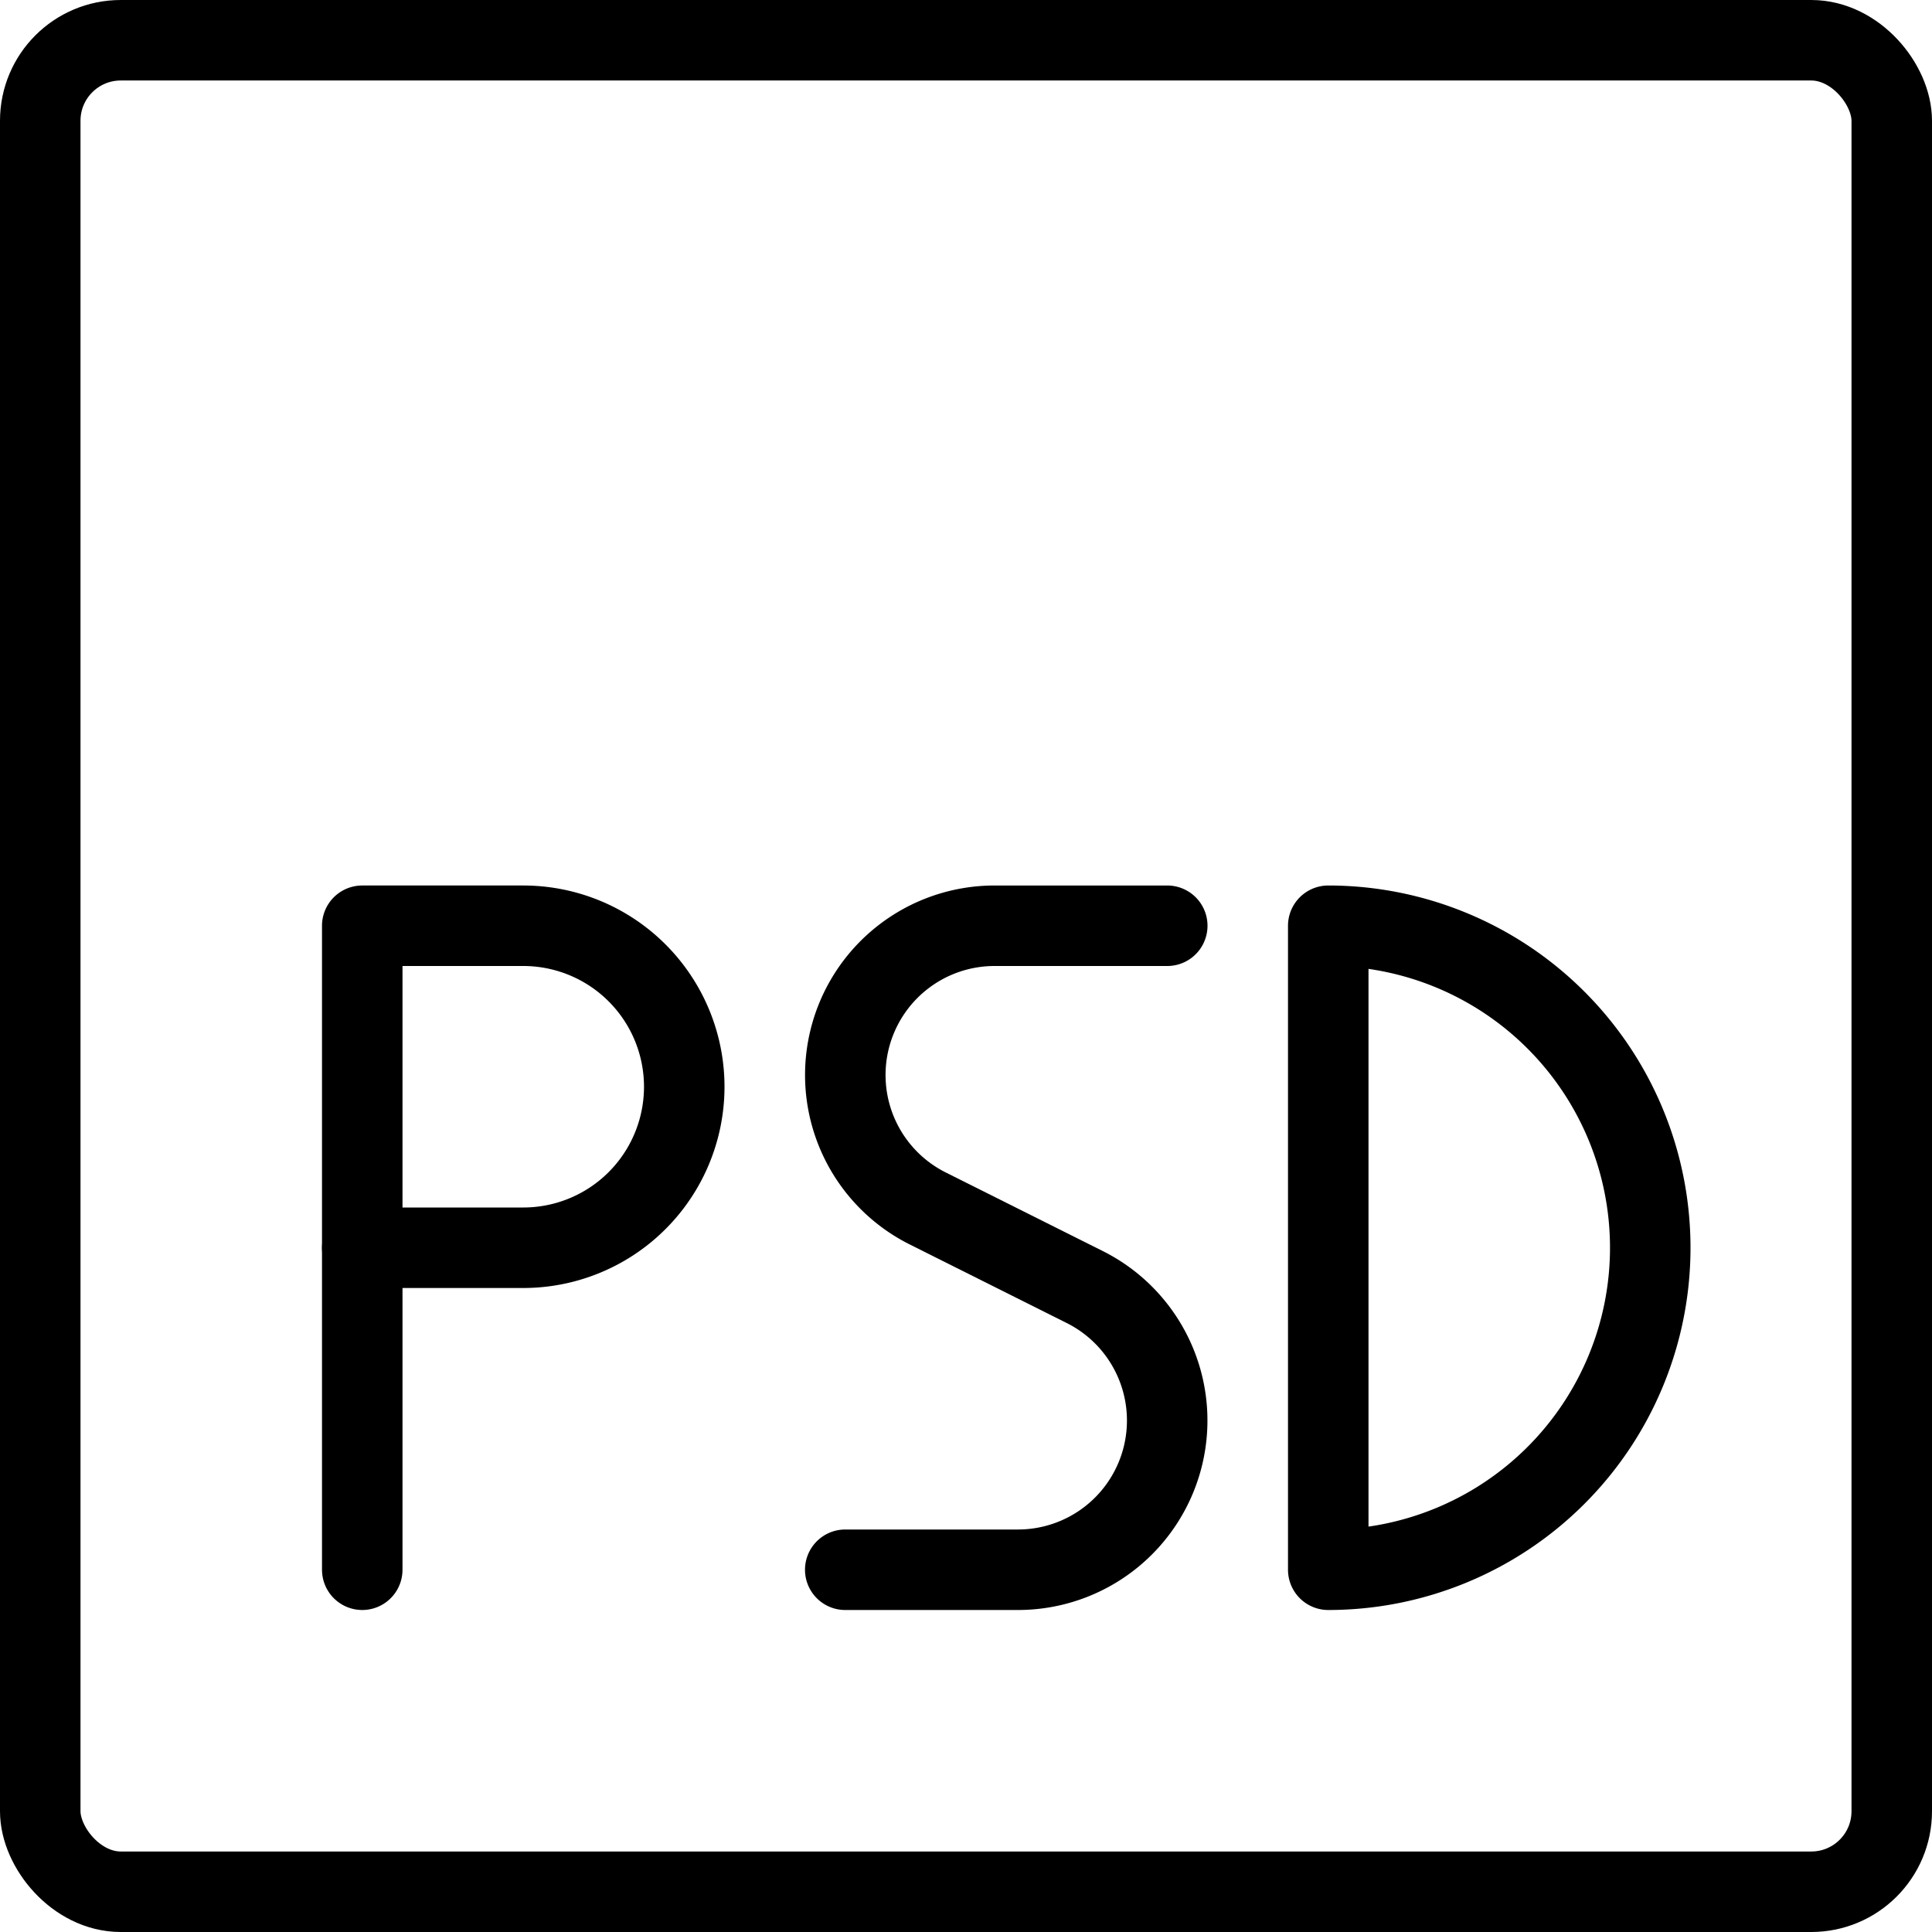 <svg xmlns="http://www.w3.org/2000/svg" viewBox="0 0 24 24"><g transform="matrix(1,0,0,1,0,0)"><defs><style>.a{fill:none;stroke:#000000;stroke-linecap:round;stroke-linejoin:round;}</style></defs><title>design-document-psd-1</title><rect class="a" x="0.5" y="0.5" width="23" height="23" rx="1" ry="1"></rect><path class="a" d="M8.5,13.5a2,2,0,0,1-2,2h-2v-4h2A2,2,0,0,1,8.5,13.5Z"></path><line class="a" x1="4.5" y1="19.5" x2="4.5" y2="15.5"></line><path class="a" d="M14.5,11.5H12.354a1.854,1.854,0,0,0-.829,3.512l1.95.976a1.854,1.854,0,0,1-.829,3.512H10.5"></path><path class="a" d="M16.5,11.5a4,4,0,0,1,0,8Z"></path></g></svg>